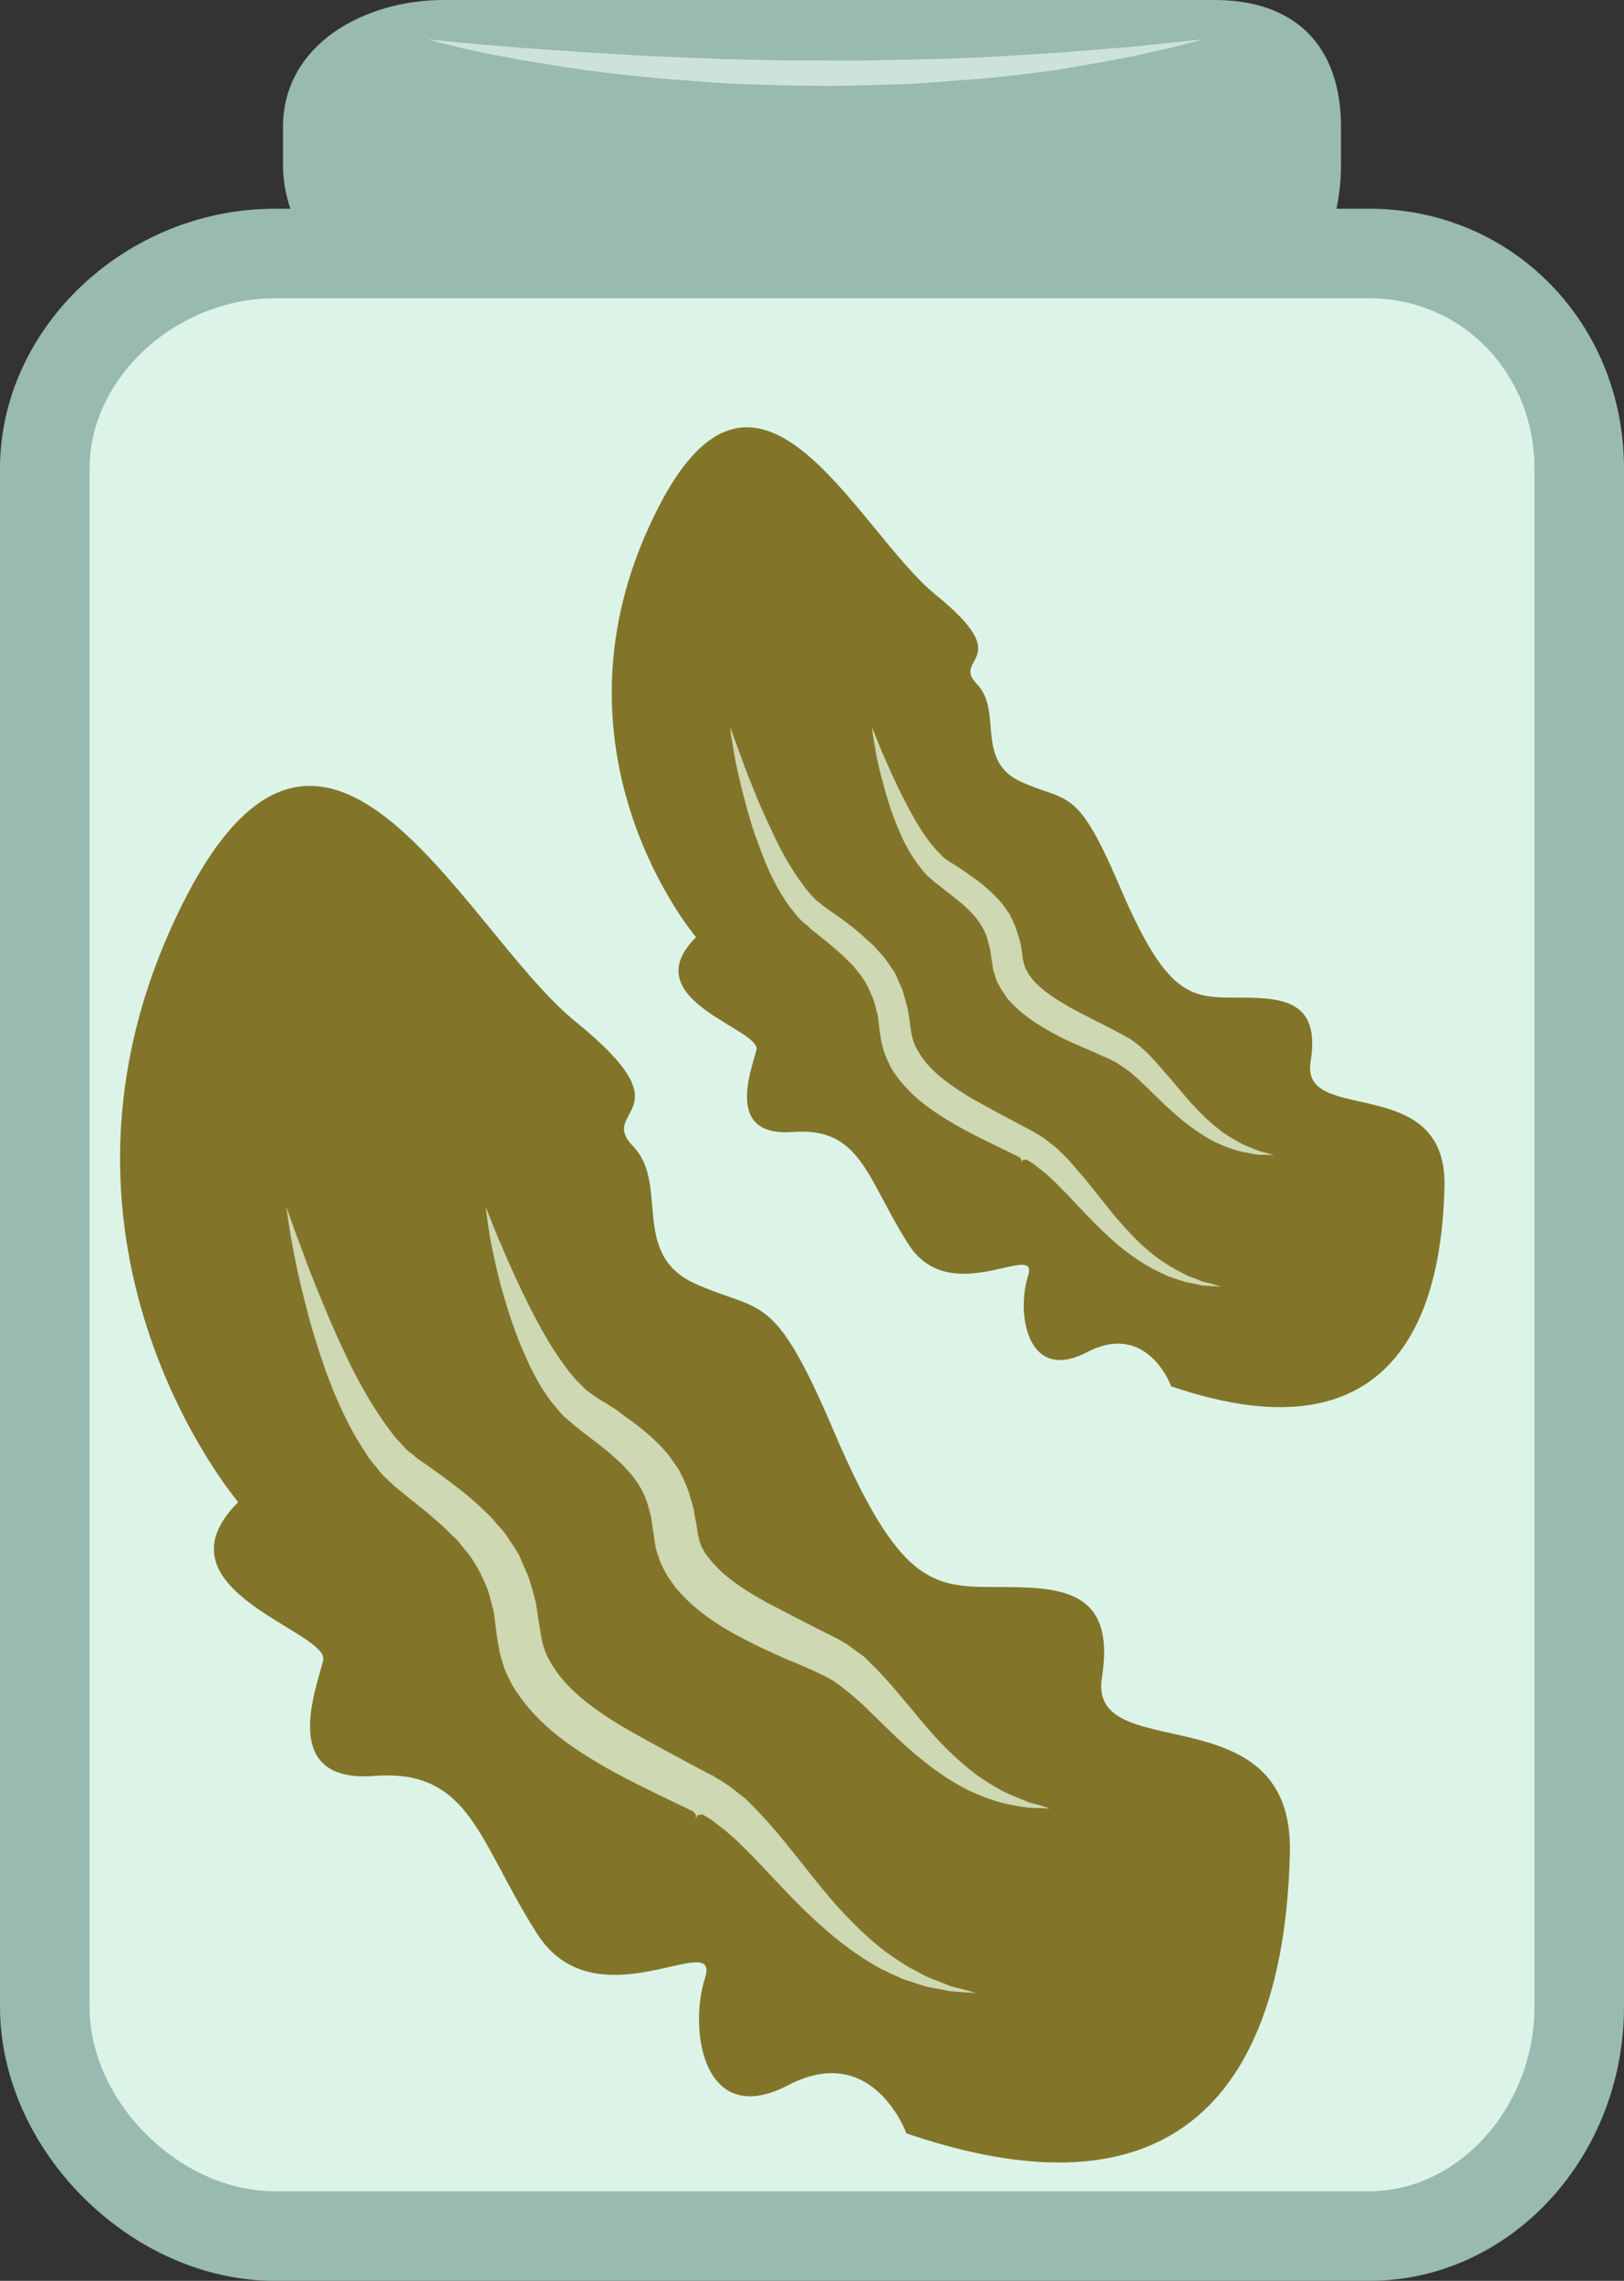 <?xml version="1.0" encoding="UTF-8" standalone="no"?>
<svg
   xmlns:dc="http://purl.org/dc/elements/1.1/"
   xmlns:cc="http://creativecommons.org/ns#"
   xmlns:rdf="http://www.w3.org/1999/02/22-rdf-syntax-ns#"
   xmlns:svg="http://www.w3.org/2000/svg"
   xmlns="http://www.w3.org/2000/svg"
   id="svg24"
   viewBox="0 0 3845 5398"
   style="clip-rule:evenodd;fill-rule:evenodd;image-rendering:optimizeQuality;shape-rendering:geometricPrecision;text-rendering:geometricPrecision"
   version="1.1"
   height="53.98mm"
   width="38.45mm"
   xml:space="preserve"><rect x="0" y="0" width="3845" height="5398" fill="#333333" stroke="none"/>
 <defs
   id="defs4">
  <style
   id="style2"
   type="text/css">
   <![CDATA[
    .fil3 {fill:#82752A;fill-rule:nonzero}
    .fil0 {fill:#99BAB0;fill-rule:nonzero}
    .fil4 {fill:#CCE2DB;fill-rule:nonzero}
    .fil2 {fill:#CED8B2;fill-rule:nonzero}
    .fil1 {fill:#DCF4E8;fill-rule:nonzero}
   ]]>
  </style>
 </defs>
 <g
   transform="translate(-8523,-12172)"
   id="Vrstva_x0020_1">
  <path
   style="fill:#99bab0;fill-rule:nonzero"
   id="path7"
   d="m 11698,12562 c 0,197 -113,386 -299,386 H 9573 c -186,0 -380,-189 -380,-386 v -89 c 0,-197 194,-301 380,-301 h 866 960 c 186,0 299,104 299,301 z"
   class="fil0" />
  <path
   style="fill:#dcf4e8;fill-rule:nonzero"
   id="path9"
   d="m 12262,16921 c 0,284 -215,543 -497,543 H 9174 c -283,0 -545,-259 -545,-543 v -3640 c 0,-284 262,-509 545,-509 h 2591 c 282,0 497,225 497,509 z"
   class="fil1" />
  <polygon
   style="fill:#ced8b2;fill-rule:nonzero"
   id="polygon11"
   points="9823,16602 10877,17197 11472,16617 10478,15841 9620,14735 8965,14833 9176,15736 "
   class="fil2" />
  <path
   style="fill:#82752a;fill-rule:nonzero"
   id="path13"
   d="m 10986,16451 c -8,0 -17,0 -28,-1 -11,-1 -24,-3 -38,-6 -29,-5 -63,-16 -100,-33 -37,-18 -76,-43 -115,-75 -39,-31 -77,-69 -116,-107 -19,-19 -39,-38 -60,-54 l -16,-13 c -5,-4 -10,-6 -14,-10 -8,-6 -24,-13 -37,-20 -26,-12 -54,-24 -81,-35 -29,-13 -58,-26 -87,-41 -59,-30 -120,-66 -171,-126 l -17,-24 c -6,-8 -10,-18 -15,-27 -5,-9 -8,-21 -12,-32 l -3,-9 -1,-6 -2,-12 -2,-15 -2,-11 -3,-21 c -1,-14 -6,-26 -9,-39 -14,-49 -49,-88 -93,-125 -11,-9 -22,-18 -33,-26 -12,-9 -23,-18 -35,-27 l -8,-7 c -2,-1 -4,-2 -4,-3 l -5,-4 -20,-17 c -12,-12 -21,-24 -31,-36 -37,-49 -58,-99 -77,-145 -18,-46 -31,-89 -42,-128 -10,-38 -17,-72 -23,-100 -10,-56 -13,-88 -13,-88 0,0 11,30 33,82 22,52 54,126 99,208 23,41 50,84 83,121 9,8 17,18 26,25 l 14,10 4,3 c 2,1 3,2 4,3 l 10,6 c 12,7 24,15 37,23 12,10 25,19 38,28 26,20 52,41 76,68 12,13 22,30 33,45 8,16 17,34 23,51 5,18 12,36 14,53 l 5,26 2,14 v 3 c 0,-2 0,-3 0,-3 v 2 l 1,6 3,11 1,6 1,3 c 2,4 2,7 5,13 3,4 6,10 9,15 l 11,14 c 32,40 83,73 136,102 27,14 54,28 81,42 29,15 57,29 85,43 14,8 25,14 40,26 8,6 15,11 22,16 l 17,17 c 23,22 42,44 60,65 37,43 68,83 100,117 32,34 64,62 94,84 31,21 60,38 86,48 13,5 24,10 34,14 11,3 20,5 27,7 14,5 22,7 22,7 0,0 -8,0 -23,-1 z m -181,436 c -9,-1 -21,-1 -35,-3 -14,-3 -30,-6 -48,-9 -18,-4 -37,-12 -58,-18 -11,-4 -21,-10 -32,-14 -10,-6 -22,-10 -33,-17 -45,-25 -92,-60 -138,-102 -47,-42 -93,-92 -140,-142 -24,-25 -48,-50 -74,-72 -14,-12 -26,-20 -38,-30 -5,-4 -15,-9 -23,-14 l -12,2 -3,8 v 0 l -1,-10 -6,-7 c -68,-33 -142,-67 -214,-108 -71,-42 -147,-91 -202,-172 -7,-9 -13,-20 -19,-32 -5,-11 -11,-22 -15,-36 -3,-12 -9,-28 -9,-36 l -3,-15 -3,-19 c -2,-18 -5,-37 -7,-55 -5,-17 -9,-35 -14,-51 -13,-32 -27,-62 -49,-89 l -17,-21 c -5,-7 -12,-13 -18,-19 -13,-13 -25,-25 -40,-37 -26,-24 -57,-46 -85,-70 l -5,-4 -6,-5 -12,-11 c -7,-7 -16,-14 -22,-22 -12,-16 -26,-30 -35,-46 -42,-63 -69,-126 -91,-184 -21,-59 -38,-113 -50,-162 -13,-48 -22,-91 -29,-126 -7,-35 -11,-63 -14,-82 -3,-19 -4,-29 -4,-29 0,0 13,39 38,105 12,34 28,74 47,120 18,45 41,96 67,150 27,54 59,110 99,162 9,13 21,23 32,36 5,6 11,9 17,14 l 9,8 4,3 6,4 c 31,21 61,43 93,68 16,12 31,26 47,40 7,7 15,14 23,22 l 21,24 c 16,16 27,36 40,55 6,9 11,19 15,30 l 14,32 c 8,21 13,43 19,65 3,21 6,43 10,64 5,40 14,61 33,90 36,56 101,102 166,141 67,38 136,75 204,111 l 7,3 4,3 2,1 3,2 12,7 c 8,6 15,9 24,17 l 26,20 c 9,7 15,14 22,21 28,28 52,56 75,84 45,55 84,107 123,151 40,44 79,82 118,111 19,14 38,26 56,37 19,9 35,20 52,26 16,6 31,12 43,17 13,4 25,6 34,9 19,5 28,8 28,8 0,0 -10,-1 -29,-2 z m 327,-745 c 34,-214 -105,-214 -254,-214 -148,0 -227,-9 -380,-367 -144,-338 -170,-280 -327,-350 -158,-70 -62,-236 -149,-326 -87,-90 135,-75 -135,-294 -271,-218 -608,-996 -957,-227 -349,769 157,1363 157,1363 -209,209 219,306 201,375 -17,70 -105,291 122,273 227,-17 245,155 385,374 140,218 437,-18 397,105 -39,122 -4,358 197,253 201,-105 280,114 280,114 768,262 899,-280 908,-664 9,-385 -480,-201 -445,-415 z"
   class="fil3" />
  <polygon
   style="fill:#ced8b2;fill-rule:nonzero"
   id="polygon15"
   points="10695,15013 11445,15436 11868,15023 11161,14471 10550,13683 10084,13753 10234,14396 "
   class="fil2" />
  <path
   style="fill:#82752a;fill-rule:nonzero"
   id="path17"
   d="m 11522,14905 c -5,0 -12,0 -20,0 -8,-1 -17,-3 -27,-5 -20,-3 -44,-11 -71,-23 -26,-13 -54,-31 -82,-54 -27,-22 -55,-49 -82,-76 -14,-13 -28,-27 -43,-39 l -11,-8 c -4,-3 -7,-5 -11,-7 -5,-5 -17,-10 -26,-15 -19,-8 -38,-17 -57,-25 -21,-9 -42,-18 -63,-29 -41,-22 -85,-47 -121,-89 l -12,-18 c -4,-6 -7,-12 -11,-19 -3,-6 -6,-15 -8,-23 l -2,-6 -1,-4 -1,-9 -2,-11 -1,-7 -2,-15 c -2,-10 -5,-19 -7,-28 -10,-35 -35,-63 -66,-89 -8,-6 -16,-13 -24,-19 -8,-6 -16,-12 -24,-19 l -7,-5 c 0,0 -2,-1 -2,-2 l -4,-3 -14,-12 c -8,-8 -15,-17 -22,-26 -26,-34 -42,-70 -55,-103 -13,-33 -22,-63 -29,-91 -8,-27 -13,-51 -17,-71 -7,-40 -10,-63 -10,-63 0,0 9,22 24,59 16,36 38,89 71,148 16,29 35,60 59,86 6,6 12,13 18,18 l 10,7 3,2 c 1,1 2,1 3,2 l 7,4 c 9,6 17,11 26,17 9,7 18,13 28,20 18,14 36,29 53,48 9,10 16,21 24,32 6,12 12,24 16,36 4,13 9,26 11,38 l 3,19 1,9 1,3 c -1,-1 -1,-3 -1,-2 v 1 l 1,4 2,8 1,5 1,2 c 1,3 1,5 3,8 3,4 4,8 6,11 l 8,11 c 23,28 60,51 97,72 19,10 39,20 58,30 21,10 41,21 60,31 10,6 18,9 29,18 5,4 11,8 15,12 l 12,11 c 17,16 30,32 43,47 27,30 49,59 72,83 22,24 45,44 66,60 23,15 43,27 61,34 10,4 18,7 25,10 7,2 14,4 19,5 10,3 16,5 16,5 0,0 -6,0 -17,-1 z m -128,311 c -7,-1 -16,-1 -26,-2 -10,-2 -21,-5 -34,-7 -12,-3 -26,-8 -41,-13 -7,-2 -15,-7 -22,-10 -8,-4 -16,-7 -24,-12 -32,-18 -66,-42 -99,-73 -33,-30 -65,-65 -99,-101 -17,-17 -34,-35 -53,-51 -10,-8 -18,-14 -27,-21 -4,-3 -11,-7 -16,-10 l -9,2 -2,5 v 0 l -1,-7 -4,-5 c -48,-24 -101,-48 -152,-77 -51,-30 -105,-65 -144,-122 -5,-7 -10,-15 -13,-23 -4,-8 -8,-16 -11,-25 -3,-9 -6,-21 -7,-27 l -2,-10 -2,-14 c -2,-13 -3,-26 -5,-39 -4,-12 -6,-25 -10,-36 -9,-23 -19,-45 -35,-64 l -11,-14 c -4,-5 -9,-9 -14,-14 -9,-9 -18,-18 -28,-26 -19,-17 -40,-33 -61,-50 l -3,-3 -4,-4 -9,-7 c -5,-5 -11,-10 -16,-16 -8,-11 -18,-22 -25,-33 -30,-44 -49,-89 -64,-131 -16,-41 -27,-80 -36,-115 -9,-34 -16,-65 -21,-90 -5,-25 -7,-45 -10,-58 -1,-14 -2,-21 -2,-21 0,0 9,28 27,75 8,24 20,53 33,85 13,33 30,69 48,107 19,39 42,79 70,115 7,10 15,17 23,26 4,4 8,7 12,10 l 7,6 3,2 4,3 c 22,15 43,30 66,48 11,9 22,19 33,29 6,5 11,9 16,15 l 16,18 c 11,11 19,25 28,38 5,7 8,14 11,22 l 10,22 c 5,16 9,31 13,47 3,15 5,30 7,46 4,28 10,43 24,64 26,40 72,72 118,100 48,27 97,53 146,79 l 4,2 3,2 1,1 2,1 9,5 c 6,4 11,7 17,12 l 19,15 c 6,5 10,10 16,15 20,19 36,40 53,59 32,39 60,77 88,108 28,32 56,59 83,79 14,10 28,19 40,26 14,7 26,14 37,19 12,4 22,8 31,12 10,3 18,4 24,6 13,4 20,6 20,6 0,0 -7,-1 -20,-1 z m 232,-531 c 25,-152 -75,-152 -180,-152 -106,0 -162,-6 -271,-261 -103,-241 -121,-199 -233,-249 -112,-50 -44,-168 -106,-232 -62,-64 96,-54 -96,-210 -193,-155 -433,-709 -681,-161 -249,547 112,970 112,970 -150,149 155,217 143,267 -13,50 -75,207 87,194 161,-12 174,111 273,266 100,156 311,-12 283,75 -28,87 -3,255 140,180 143,-74 199,81 199,81 548,187 641,-199 647,-473 6,-273 -342,-143 -317,-295 z"
   class="fil3" />
  <path
   style="fill:#99bab0;fill-rule:nonzero"
   id="path19"
   d="m 9174,12878 c -234,0 -439,188 -439,403 v 3640 c 0,225 213,437 439,437 h 2591 c 212,0 391,-200 391,-437 v -3640 c 0,-226 -172,-403 -391,-403 z m 2591,4692 H 9174 c -341,0 -651,-309 -651,-649 v -3640 c 0,-333 298,-615 651,-615 h 2591 c 338,0 603,270 603,615 v 3640 c 0,358 -271,649 -603,649 z"
   class="fil0" />
  <path
   style="fill:#cce2db;fill-rule:nonzero"
   id="path21"
   d="m 9536,12265 c 0,0 115,13 287,25 43,3 90,6 139,9 49,3 101,6 155,8 54,2 110,5 166,6 57,1 114,3 171,2 58,1 115,1 172,-1 56,-1 112,-2 166,-4 53,-2 105,-5 155,-8 49,-3 96,-6 139,-10 43,-3 82,-7 117,-9 35,-4 65,-7 91,-10 50,-5 79,-8 79,-8 0,0 -28,7 -77,20 -25,5 -55,12 -90,20 -34,7 -73,14 -116,21 -22,4 -44,8 -67,12 -23,3 -48,6 -72,9 -50,6 -102,12 -156,15 -54,4 -111,10 -168,10 -57,2 -115,4 -173,3 -58,0 -116,-2 -173,-4 -57,-1 -113,-8 -167,-11 -108,-9 -209,-21 -295,-36 -86,-13 -157,-28 -206,-39 -50,-12 -77,-20 -77,-20 z"
   class="fil4" />
 </g>
</svg>